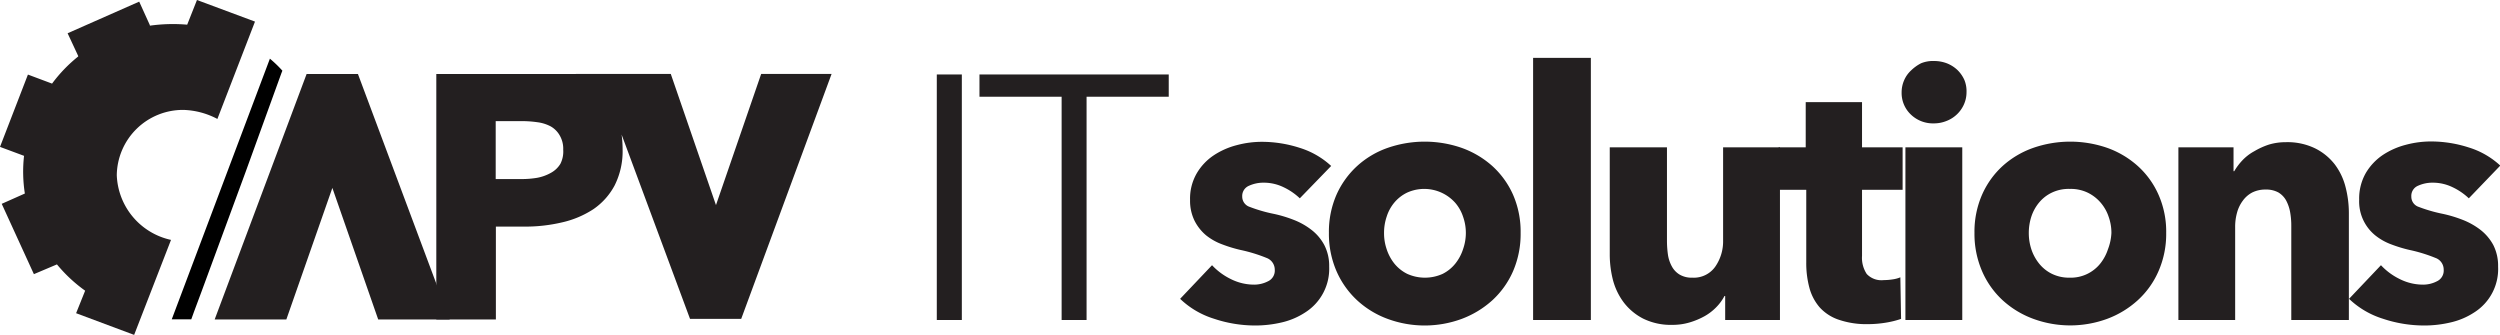 <svg xmlns="http://www.w3.org/2000/svg" width="276.58" height="37.05" viewBox="0 0 276.58 37.05"><defs><style>.cls-1{fill:#231f20;}</style></defs><g id="Layer_2" data-name="Layer 2"><g id="Layer_2-2" data-name="Layer 2"><path class="cls-1" d="M106.41,35.4h-2.77V8.24h2.77Z"/><path class="cls-1" d="M120.21,35.4h-2.76V10.7h-9.09V8.24H129.3V10.7h-9.09Z"/><path class="cls-1" d="M143.8,21.94a6.82,6.82,0,0,0-1.8-1.23,5,5,0,0,0-2.19-.5,3.84,3.84,0,0,0-1.63.34,1.22,1.22,0,0,0-.75,1.19,1.19,1.19,0,0,0,.83,1.15,16.45,16.45,0,0,0,2.66.77,14.08,14.08,0,0,1,2.17.65,7.75,7.75,0,0,1,2,1.12,5.22,5.22,0,0,1,1.42,1.68,5,5,0,0,1,.54,2.38,5.72,5.72,0,0,1-2.63,5.06,8,8,0,0,1-2.62,1.12,12.71,12.71,0,0,1-2.92.34,14.32,14.32,0,0,1-4.58-.75,9.45,9.45,0,0,1-3.74-2.2l3.53-3.72a7.06,7.06,0,0,0,2.07,1.53,5.76,5.76,0,0,0,2.61.62,3.33,3.33,0,0,0,1.51-.37,1.3,1.3,0,0,0,.75-1.28,1.39,1.39,0,0,0-.92-1.31,17,17,0,0,0-2.88-.88,15.12,15.12,0,0,1-2-.61,6.36,6.36,0,0,1-1.79-1,5.1,5.1,0,0,1-1.28-1.61,5,5,0,0,1-.5-2.3,5.58,5.58,0,0,1,.73-2.94,6.11,6.11,0,0,1,1.88-2,8.38,8.38,0,0,1,2.55-1.13,10.68,10.68,0,0,1,2.78-.37,13.66,13.66,0,0,1,4.2.67,9.06,9.06,0,0,1,3.47,2Z"/><path class="cls-1" d="M168.23,25.77a10.39,10.39,0,0,1-.84,4.24,9.55,9.55,0,0,1-2.3,3.22,10.56,10.56,0,0,1-3.38,2.05,11.85,11.85,0,0,1-8.19,0,10.1,10.1,0,0,1-3.37-2.05A9.67,9.67,0,0,1,147.86,30a10.39,10.39,0,0,1-.84-4.24,10.22,10.22,0,0,1,.84-4.22,9.6,9.6,0,0,1,2.29-3.18,9.83,9.83,0,0,1,3.37-2,12.5,12.5,0,0,1,8.19,0,10.26,10.26,0,0,1,3.38,2,9.49,9.49,0,0,1,2.3,3.18A10.22,10.22,0,0,1,168.23,25.77Zm-6.06,0a5.33,5.33,0,0,0-.31-1.8,4.47,4.47,0,0,0-.88-1.55,4.59,4.59,0,0,0-5.33-1.1,4.25,4.25,0,0,0-1.4,1.1,4.55,4.55,0,0,0-.84,1.55,5.56,5.56,0,0,0-.29,1.8,5.47,5.47,0,0,0,.29,1.8,5.05,5.05,0,0,0,.86,1.6,4.26,4.26,0,0,0,1.42,1.13,4.76,4.76,0,0,0,3.91,0A4.26,4.26,0,0,0,161,29.17a5.05,5.05,0,0,0,.86-1.6A5.47,5.47,0,0,0,162.17,25.77Z"/><path class="cls-1" d="M169.61,35.4V6.4H176v29Z"/><path class="cls-1" d="M190.86,35.4V32.75h-.08a5.24,5.24,0,0,1-.9,1.23,5.68,5.68,0,0,1-1.3,1,8.17,8.17,0,0,1-1.65.69,6.56,6.56,0,0,1-1.9.27,6.93,6.93,0,0,1-3.24-.69,6.31,6.31,0,0,1-2.15-1.79A7.18,7.18,0,0,1,178.45,31a11.44,11.44,0,0,1-.36-2.86V16.3h6.33V26.65a10.84,10.84,0,0,0,.11,1.54,3.84,3.84,0,0,0,.44,1.3,2.35,2.35,0,0,0,.87.9,2.65,2.65,0,0,0,1.41.33,2.9,2.9,0,0,0,2.52-1.23,4.89,4.89,0,0,0,.86-2.87V16.3h6.29V35.4Z"/><path class="cls-1" d="M206,21v7.31a3.25,3.25,0,0,0,.52,2,2.22,2.22,0,0,0,1.86.68,6.92,6.92,0,0,0,1-.08,3.44,3.44,0,0,0,.86-.23l.08,4.6a10.42,10.42,0,0,1-1.65.41,12.27,12.27,0,0,1-2,.17,9.42,9.42,0,0,1-3.22-.48A5,5,0,0,1,201.31,34a5.47,5.47,0,0,1-1.13-2.15,10.44,10.44,0,0,1-.35-2.79V21h-3.06V16.3h3v-5H206v5h4.49V21Z"/><path class="cls-1" d="M217.56,10.2a3.29,3.29,0,0,1-.29,1.36,3.42,3.42,0,0,1-.77,1.09,3.48,3.48,0,0,1-1.15.73,3.71,3.71,0,0,1-1.4.27,3.52,3.52,0,0,1-2.57-1,3.28,3.28,0,0,1-1-2.43,3.32,3.32,0,0,1,.27-1.32,3.17,3.17,0,0,1,.77-1.1A4.57,4.57,0,0,1,212.53,7,3.49,3.49,0,0,1,214,6.75a3.91,3.91,0,0,1,1.4.26,3.65,3.65,0,0,1,1.15.73,3.58,3.58,0,0,1,.77,1.1A3.25,3.25,0,0,1,217.56,10.2ZM210.8,35.4V16.3h6.29V35.4Z"/><path class="cls-1" d="M239.65,25.77A10.23,10.23,0,0,1,238.8,30a9.42,9.42,0,0,1-2.3,3.22,10.41,10.41,0,0,1-3.37,2.05,11.85,11.85,0,0,1-8.19,0,10.25,10.25,0,0,1-3.38-2.05A9.5,9.5,0,0,1,219.28,30a10.39,10.39,0,0,1-.84-4.24,10.22,10.22,0,0,1,.84-4.22,9.44,9.44,0,0,1,2.28-3.18,10,10,0,0,1,3.38-2,12.5,12.5,0,0,1,8.19,0,10.12,10.12,0,0,1,3.37,2,9.35,9.35,0,0,1,2.3,3.18A10.07,10.07,0,0,1,239.65,25.77Zm-6.06,0a5.33,5.33,0,0,0-.31-1.8,4.63,4.63,0,0,0-.88-1.55,4.44,4.44,0,0,0-1.42-1.1,4.35,4.35,0,0,0-2-.42,4.31,4.31,0,0,0-2,.42,4.15,4.15,0,0,0-1.4,1.1,4.75,4.75,0,0,0-.85,1.55,5.83,5.83,0,0,0-.28,1.8,5.74,5.74,0,0,0,.28,1.8,5.08,5.08,0,0,0,.87,1.6,4.16,4.16,0,0,0,1.42,1.13,4.31,4.31,0,0,0,1.95.42,4.18,4.18,0,0,0,3.38-1.55,5.05,5.05,0,0,0,.86-1.6A5.75,5.75,0,0,0,233.59,25.77Z"/><path class="cls-1" d="M253.49,35.4V25a8.49,8.49,0,0,0-.13-1.54,4.39,4.39,0,0,0-.44-1.28,2.37,2.37,0,0,0-.86-.89,2.81,2.81,0,0,0-1.4-.32,3.26,3.26,0,0,0-1.48.32,3,3,0,0,0-1.05.91,3.86,3.86,0,0,0-.64,1.32,5.74,5.74,0,0,0-.21,1.55V35.4H241V16.3h6.1v2.64h.08a6.37,6.37,0,0,1,.9-1.2,5.24,5.24,0,0,1,1.3-1A8.23,8.23,0,0,1,251,16a6.43,6.43,0,0,1,1.88-.27,7,7,0,0,1,3.26.69,6.28,6.28,0,0,1,2.17,1.78,7,7,0,0,1,1.19,2.52,11.46,11.46,0,0,1,.36,2.84V35.4Z"/><path class="cls-1" d="M273.13,21.94a6.82,6.82,0,0,0-1.8-1.23,5,5,0,0,0-2.19-.5,3.84,3.84,0,0,0-1.63.34,1.21,1.21,0,0,0-.74,1.19,1.18,1.18,0,0,0,.82,1.15,16.64,16.64,0,0,0,2.67.77,14.3,14.3,0,0,1,2.16.65,8,8,0,0,1,2,1.12,5.35,5.35,0,0,1,1.42,1.68,5.07,5.07,0,0,1,.53,2.38,5.68,5.68,0,0,1-2.62,5.06,8,8,0,0,1-2.63,1.12,12.59,12.59,0,0,1-2.92.34,14.36,14.36,0,0,1-4.58-.75,9.52,9.52,0,0,1-3.74-2.2l3.53-3.72a7.06,7.06,0,0,0,2.07,1.53,5.76,5.76,0,0,0,2.61.62,3.3,3.3,0,0,0,1.51-.37,1.3,1.3,0,0,0,.75-1.28,1.37,1.37,0,0,0-.92-1.31,16.86,16.86,0,0,0-2.87-.88,15.25,15.25,0,0,1-2-.61,6.31,6.31,0,0,1-1.78-1A4.83,4.83,0,0,1,261,22.09a5.67,5.67,0,0,1,.73-2.94,6.21,6.21,0,0,1,1.88-2,8.38,8.38,0,0,1,2.55-1.13,10.74,10.74,0,0,1,2.78-.37,13.62,13.62,0,0,1,4.2.67,9,9,0,0,1,3.47,2Z"/><path class="cls-1" d="M58.27,8.19h-10V35.34h6.59V25.07H58.1a17.68,17.68,0,0,0,4.09-.47,10.56,10.56,0,0,0,3.46-1.46A7.38,7.38,0,0,0,68,20.51a8.42,8.42,0,0,0,.88-4,11.9,11.9,0,0,0-.11-1.62l7.57,20.39H82L92,8.18H84.21l-5,14.51-5-14.51H66.33M62,18.12a2.76,2.76,0,0,1-1.05,1,4.91,4.91,0,0,1-1.52.55,10.24,10.24,0,0,1-1.77.14H54.84V13.4h2.88a12.11,12.11,0,0,1,1.72.12,4.35,4.35,0,0,1,1.48.46,2.65,2.65,0,0,1,1,1,2.91,2.91,0,0,1,.39,1.58A3,3,0,0,1,62,18.12Z"/><path class="cls-1" d="M28.21,2.39,24.05,13.16a8.54,8.54,0,0,0-3.74-1,7.32,7.32,0,0,0-7.39,7.23,7.62,7.62,0,0,0,6,7.15L14.84,37.05l-6.42-2.4,1-2.49v0a16.32,16.32,0,0,1-3.12-2.91L3.75,30.33.19,22.55l2.56-1.14a15.7,15.7,0,0,1-.09-4.17L0,16.25l3.09-8,2.67,1,0,0a16,16,0,0,1,2.89-3l0-.06L7.48,3.68,15.4.18l1.18,2.6,0,.06a18.36,18.36,0,0,1,4.13-.11h0L21.79,0Z"/><polygon class="cls-1" points="36.91 8.19 39.6 8.19 49.75 35.34 41.84 35.34 36.77 20.79 31.68 35.34 23.75 35.34 33.92 8.19 36.66 8.19 36.91 8.19"/><path d="M29.86,6.49,19,35.33h2.16l.31-.86.81-2.17L27.18,19,31.13,8.1l.11-.28A13.32,13.32,0,0,0,29.86,6.49Z"/></g></g></svg>